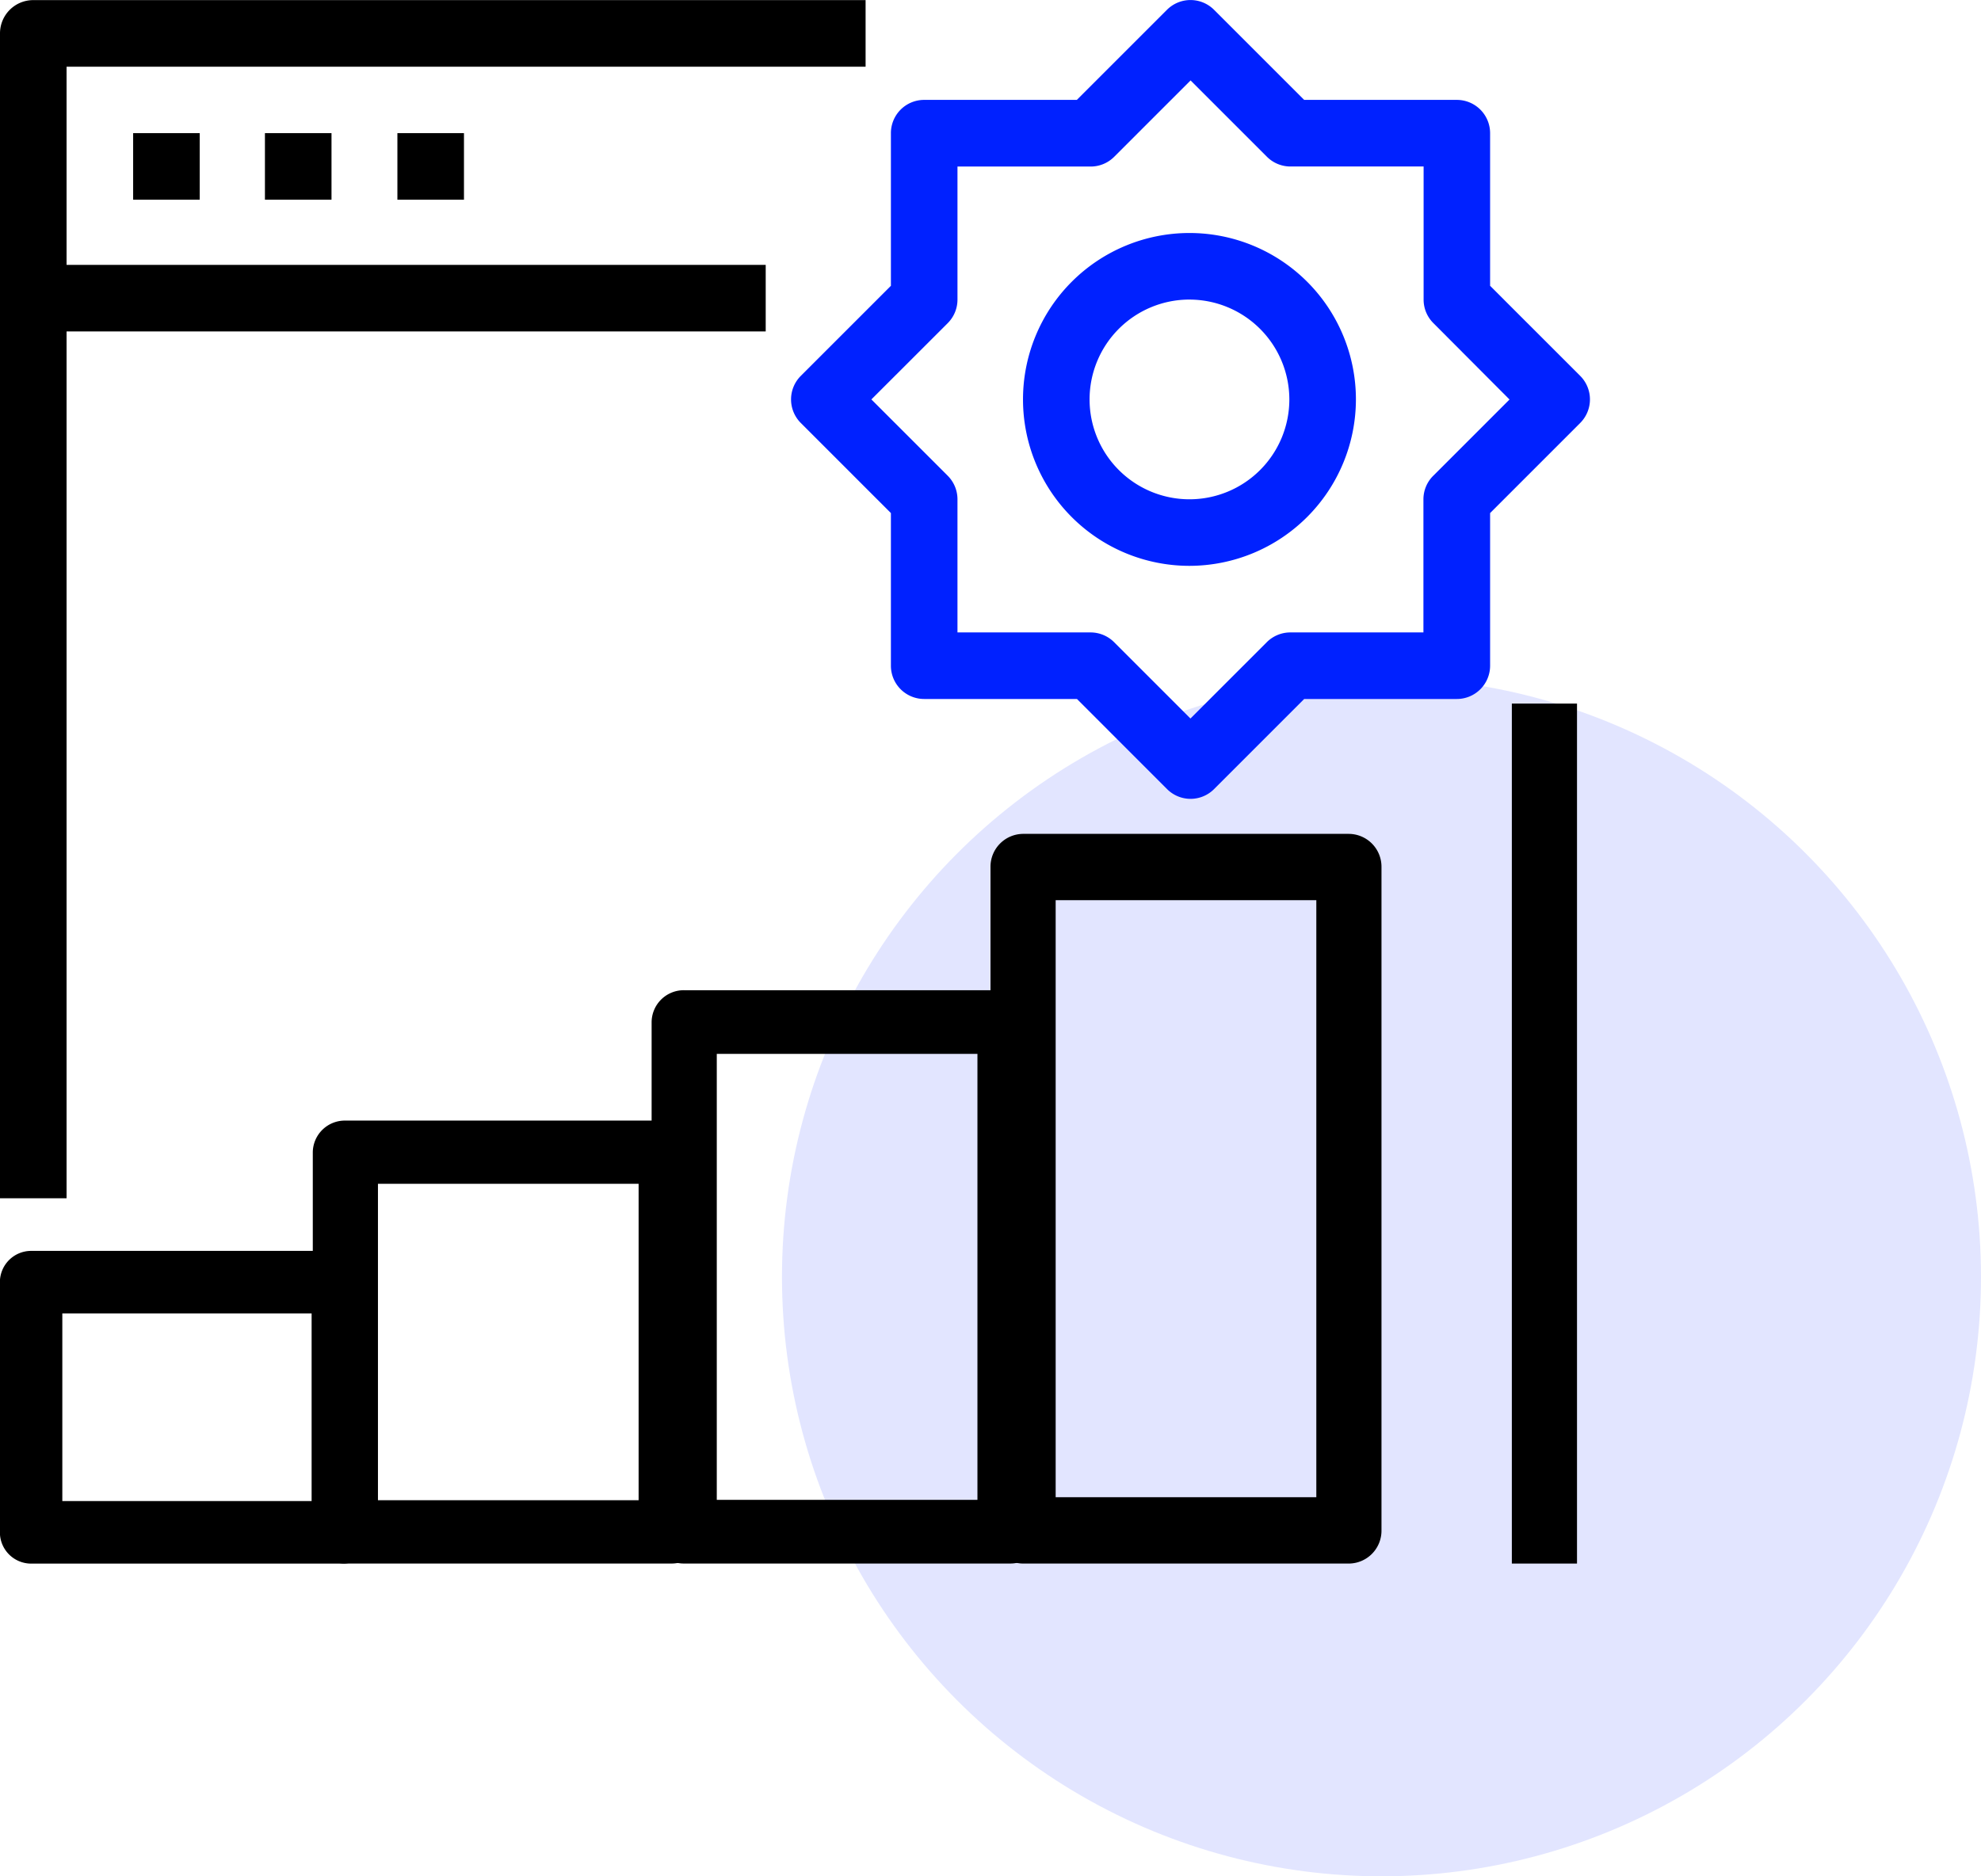 <svg xmlns="http://www.w3.org/2000/svg" width="76" height="71.999" viewBox="0 0 76 71.999">
    <g transform="translate(-292 -1082.001)">
        <circle data-name="타원 39" cx="23" cy="23" r="23" transform="translate(322 1108)" style="fill:#e2e5ff"/>
        <g data-name="그룹 198">
            <path data-name="패스 88" d="M305.151 1142.001h-11.955a1.2 1.2 0 0 1-1.2-1.2v-9.6a1.2 1.2 0 0 1 1.2-1.2h11.955a1.2 1.2 0 0 1 1.2 1.2v9.6a1.2 1.2 0 0 1-1.2 1.2zm-10.76-2.4h9.564v-7.2h-9.564z"/>
        </g>
        <g data-name="그룹 199">
            <path data-name="패스 89" d="M317.75 1141.998h-12.5a1.231 1.231 0 0 1-1.25-1.214v-14.569a1.231 1.231 0 0 1 1.25-1.214h12.5a1.232 1.232 0 0 1 1.25 1.214v14.571a1.232 1.232 0 0 1-1.25 1.212zm-11.25-2.429h10v-12.142h-10z"/>
        </g>
        <g data-name="그룹 200">
            <path data-name="패스 90" d="M330.749 1141.998h-12.5a1.235 1.235 0 0 1-1.25-1.222v-19.556a1.235 1.235 0 0 1 1.25-1.222h12.5a1.236 1.236 0 0 1 1.25 1.222v19.556a1.236 1.236 0 0 1-1.25 1.222zm-11.25-2.444h10v-17.112h-10z"/>
        </g>
        <g data-name="그룹 201">
            <path data-name="패스 91" d="M343.75 1141.999h-12.5a1.26 1.26 0 0 1-1.25-1.273v-25.454a1.26 1.26 0 0 1 1.25-1.273h12.5a1.261 1.261 0 0 1 1.25 1.273v25.454a1.261 1.261 0 0 1-1.25 1.273zm-11.25-2.545h10v-22.91h-10z"/>
        </g>
        <g data-name="그룹 202">
            <path data-name="패스 92" d="M70.384 341.737a1.274 1.274 0 0 1-.9-.374l-3.457-3.458h-5.861a1.276 1.276 0 0 1-1.277-1.277v-5.857l-3.457-3.458a1.278 1.278 0 0 1 0-1.806l3.457-3.457v-5.857a1.276 1.276 0 0 1 1.277-1.277h5.857l3.457-3.457a1.276 1.276 0 0 1 1.806 0l3.457 3.457H80.6a1.277 1.277 0 0 1 1.277 1.277v5.857l3.457 3.457a1.278 1.278 0 0 1 0 1.806l-3.457 3.458v5.857a1.277 1.277 0 0 1-1.277 1.277h-5.856l-3.457 3.458a1.276 1.276 0 0 1-.903.374zm-8.941-6.386h5.109a1.281 1.281 0 0 1 .9.374l2.929 2.929 2.929-2.929a1.279 1.279 0 0 1 .9-.374h5.109v-5.109a1.274 1.274 0 0 1 .374-.9l2.929-2.929-2.922-2.932a1.272 1.272 0 0 1-.374-.9v-5.109h-5.111a1.274 1.274 0 0 1-.9-.374l-2.929-2.929-2.931 2.931a1.276 1.276 0 0 1-.9.374h-5.112v5.109a1.277 1.277 0 0 1-.374.9l-2.929 2.927 2.929 2.929a1.279 1.279 0 0 1 .374.9z" transform="translate(267.29 770.918)" style="fill:#0021ff"/>
        </g>
        <g data-name="그룹 203">
            <path data-name="패스 93" d="M68.411 330.855a6.386 6.386 0 1 1 6.386-6.386 6.394 6.394 0 0 1-6.386 6.386zm0-10.218a3.832 3.832 0 1 0 3.832 3.832 3.836 3.836 0 0 0-3.832-3.831z" transform="translate(269.222 772.859)" style="fill:#0021ff"/>
        </g>
        <g data-name="그룹 204">
            <path data-name="패스 94" d="M294.554 1127.982H292v-44.7a1.276 1.276 0 0 1 1.277-1.277h31.931v2.555h-30.654z"/>
        </g>
        <g data-name="그룹 205">
            <path data-name="사각형 114" d="M350.001 1108.999h2.5v33h-2.5z"/>
        </g>
        <g data-name="그룹 206">
            <path data-name="사각형 115" d="M293.277 1092.165h28.099v2.554h-28.099z"/>
        </g>
        <g data-name="그룹 207">
            <path data-name="사각형 116" d="M297.108 1087.11h2.554v2.554h-2.554z"/>
        </g>
        <g data-name="그룹 208">
            <path data-name="사각형 117" d="M302.164 1087.11h2.554v2.554h-2.554z"/>
        </g>
        <g data-name="그룹 209">
            <path data-name="사각형 118" d="M307.246 1087.11h2.554v2.554h-2.554z"/>
        </g>
    </g>
</svg>
